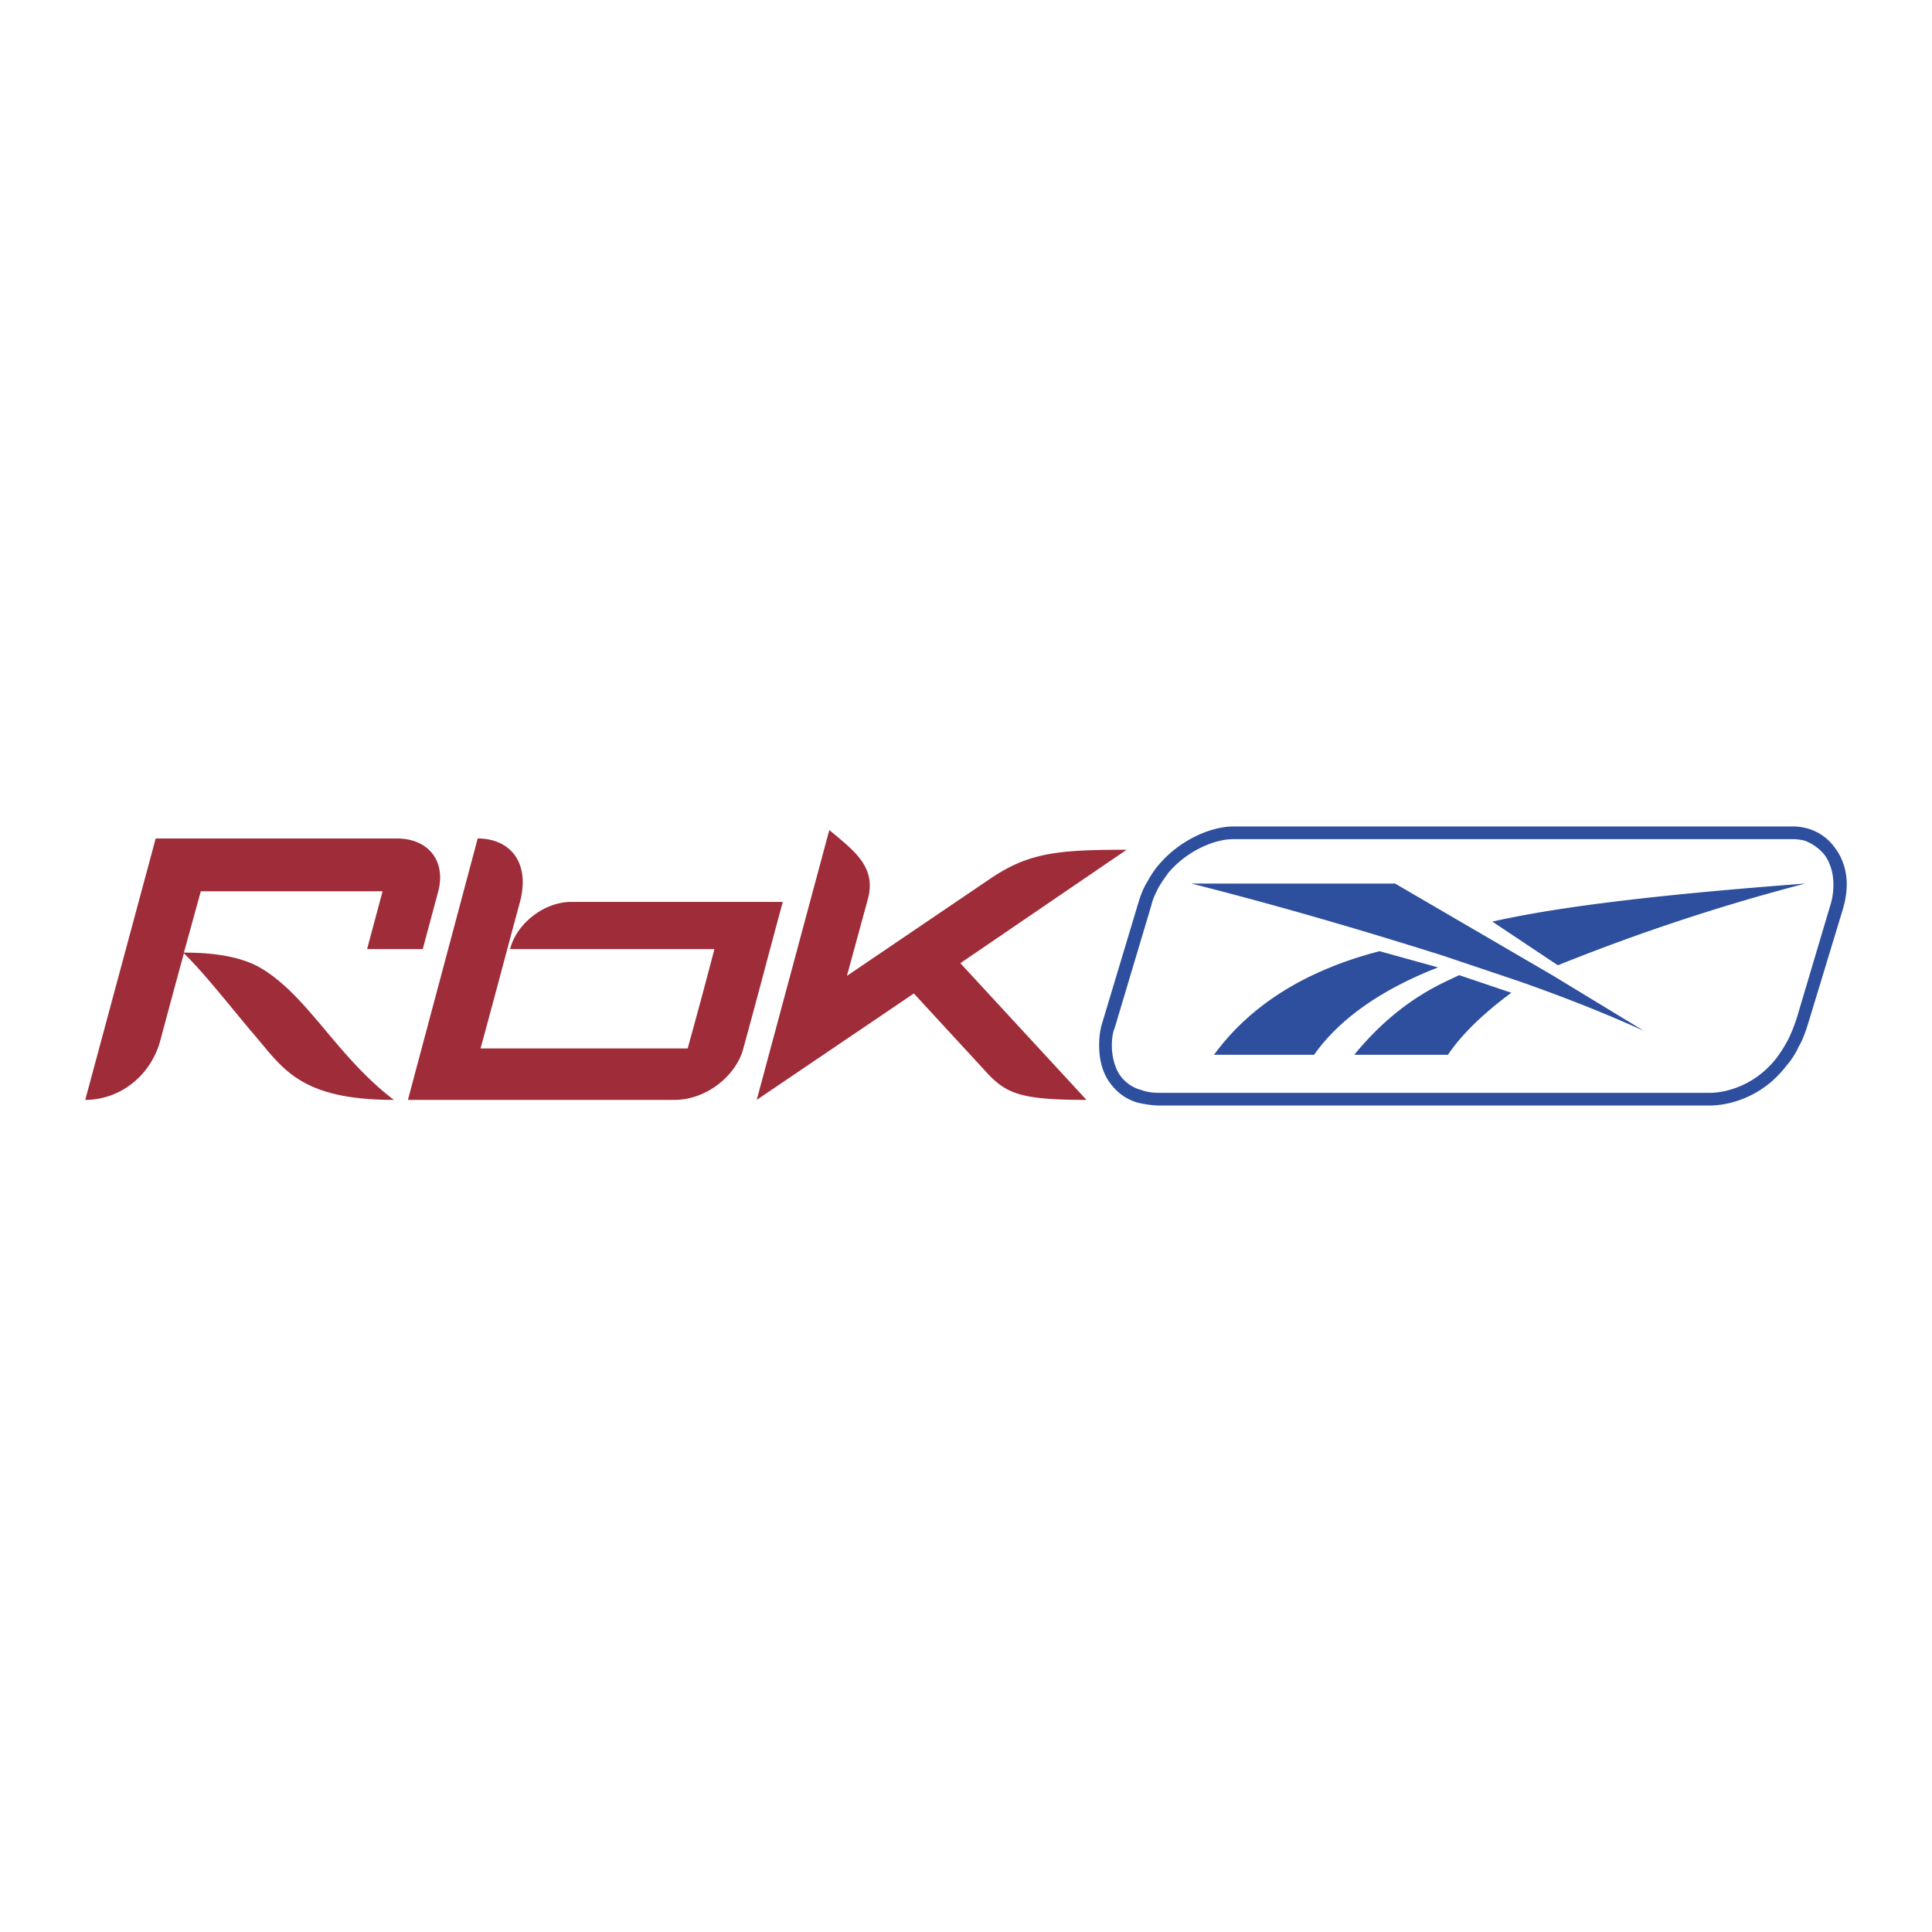 <svg xmlns="http://www.w3.org/2000/svg" width="2500" height="2500" viewBox="0 0 192.756 192.756"><g fill-rule="evenodd" clip-rule="evenodd"><path fill="#fff" d="M0 0h192.756v192.756H0V0z"/><path d="M123.021 82.459h55.959c.422 0 .912.07 1.404.211a4.996 4.996 0 0 1 2.672 1.898c.703.914 1.195 2.18 1.195 3.656 0 .773-.141 1.687-.422 2.601l-3.375 11.107c-.281.914-.562 1.757-.982 2.461a7.915 7.915 0 0 1-1.266 1.968c-2.32 3.022-5.555 3.937-7.664 3.937H115.71c-.773 0-1.547-.14-2.18-.28-1.477-.422-2.391-1.336-3.023-2.32-.633-1.055-.844-2.25-.844-3.374 0-.774.07-1.477.281-2.18l3.656-12.162c.211-.703.492-1.406.844-1.968.352-.633.703-1.195 1.125-1.687 2.179-2.602 5.343-3.868 7.452-3.868z" fill="#2d4f9e"/><path d="M179.262 101.58z" fill="#ca0088"/><path d="M178.98 83.725h-55.959c-1.828 0-4.57 1.125-6.469 3.374-.352.492-.701.984-.982 1.477-.281.562-.562 1.125-.703 1.757l-3.656 12.232c-.211.492-.281 1.124-.281 1.758 0 .913.211 1.897.633 2.671a3.729 3.729 0 0 0 2.32 1.758c.562.211 1.125.281 1.828.281h54.832c1.828 0 4.641-.844 6.68-3.445.422-.562.773-1.125 1.125-1.757.352-.703.633-1.406.914-2.25l3.303-11.107a6.778 6.778 0 0 0 .352-2.25c0-1.195-.352-2.18-.844-2.882a4.622 4.622 0 0 0-2.039-1.476c-.352-.071-.702-.141-1.054-.141z" fill="#fff"/><path d="M143.479 96.519l-5.834-1.617c-7.383 1.898-12.936 5.413-16.521 10.333h9.982c2.531-3.585 6.749-6.537 12.373-8.716zm2.109.773l5.201 1.757c-2.881 2.109-5.061 4.289-6.326 6.187h-9.35c2.883-3.515 5.975-5.834 9.279-7.381l1.196-.563zm3.303-5.343l6.539 4.358a202.834 202.834 0 0 1 24.674-8.154c-13.989 1.055-24.393 2.25-31.213 3.796zm5.976 5.343l9.139 5.554c-3.727-1.688-7.943-3.374-12.584-4.991l-7.521-2.53c-7.381-2.32-15.607-4.781-25.027-7.171h20.316l15.677 9.138z" fill="#2d4f9e"/><path d="M47.66 83.654c3.164 0 5.273 2.319 4.218 6.327-1.336 4.921-2.601 9.772-3.937 14.622h20.668a697.766 697.766 0 0 0 2.671-9.912H50.893c.633-2.531 3.375-4.71 6.117-4.71h21.089c-1.336 4.921-2.601 9.772-3.937 14.622-.633 2.531-3.515 5.133-6.889 5.133H40.699c2.322-8.718 4.642-17.365 6.961-26.082zm35.08-.843l-7.241 26.925L91.176 99.12l7.451 8.085c1.898 1.969 3.445 2.531 9.771 2.531L95.815 96.097l16.591-11.317c-6.818 0-9.701.281-13.498 2.812l-14.411 9.771 2.109-7.732c.844-3.235-1.546-4.852-3.866-6.82zm-67.206.843l-7.03 26.081c3.515 0 6.608-2.461 7.522-6.047.773-2.882 1.547-5.764 2.32-8.575 1.898 1.827 4.499 5.131 6.678 7.732 3.093 3.515 4.569 6.89 14.271 6.89-5.834-4.43-8.717-10.687-13.638-13.357-1.687-.843-3.937-1.335-7.311-1.335l1.687-6.117H38.17l-1.546 5.765h5.554l1.547-5.765c.773-2.953-.915-5.272-4.148-5.272H15.534z" fill="#9f2c39"/></g></svg>